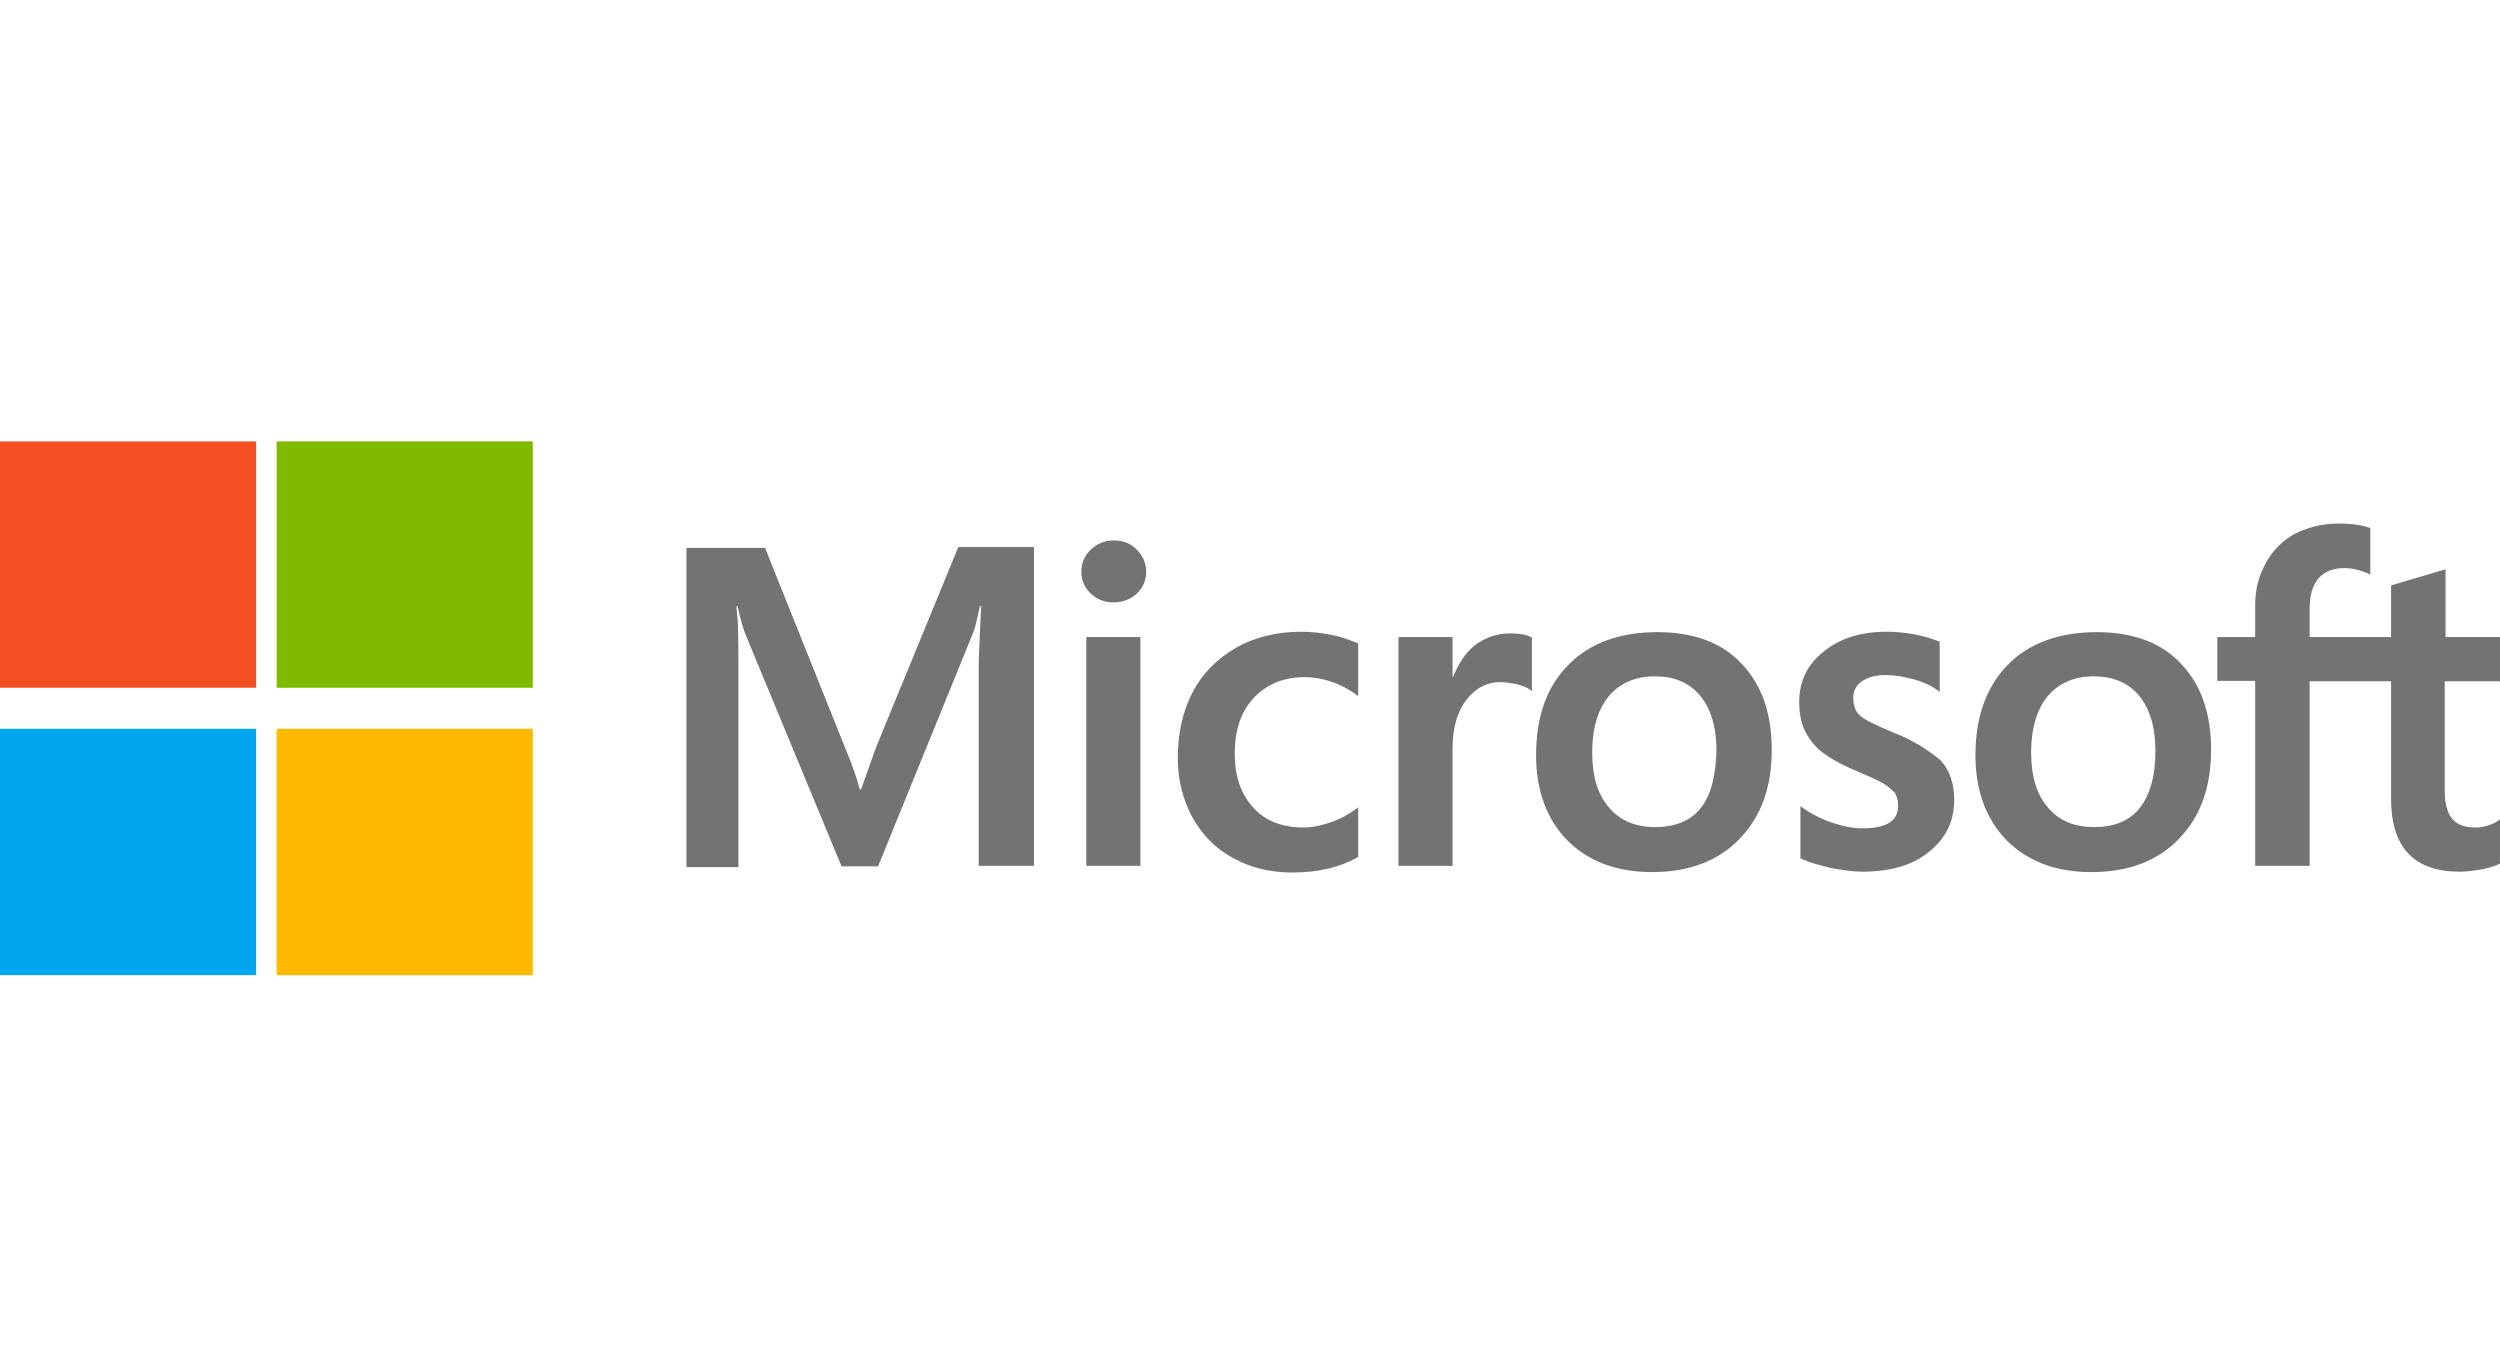 <svg width="131" height="71" viewBox="0 0 131 71" fill="none" xmlns="http://www.w3.org/2000/svg">
<path d="M45.903 39.162L45.119 41.37H45.054C44.923 40.872 44.684 40.114 44.291 39.205L40.088 28.709H35.971V45.438H38.694V35.115C38.694 34.466 38.694 33.73 38.672 32.821C38.65 32.366 38.607 32.02 38.585 31.76H38.65C38.781 32.41 38.934 32.886 39.042 33.189L44.096 45.395H46.012L51.022 33.08C51.131 32.799 51.239 32.236 51.348 31.76H51.414C51.348 32.994 51.305 34.098 51.283 34.769V45.373H54.18V28.665H50.216L45.903 39.162ZM56.924 33.383H59.756V45.373H56.924V33.383ZM58.362 28.319C57.883 28.319 57.49 28.492 57.164 28.795C56.837 29.098 56.663 29.488 56.663 29.964C56.663 30.418 56.837 30.808 57.164 31.111C57.49 31.414 57.883 31.566 58.362 31.566C58.841 31.566 59.255 31.392 59.56 31.111C59.886 30.808 60.061 30.418 60.061 29.964C60.061 29.509 59.886 29.12 59.56 28.795C59.276 28.492 58.863 28.319 58.362 28.319ZM69.797 33.275C69.274 33.167 68.729 33.102 68.207 33.102C66.921 33.102 65.745 33.383 64.765 33.946C63.785 34.509 63.001 35.288 62.5 36.262C61.977 37.257 61.716 38.404 61.716 39.725C61.716 40.872 61.977 41.889 62.478 42.82C62.979 43.728 63.676 44.464 64.613 44.962C65.506 45.46 66.551 45.72 67.727 45.72C69.078 45.72 70.232 45.438 71.147 44.919L71.169 44.897V42.3L71.06 42.387C70.646 42.69 70.167 42.949 69.688 43.101C69.187 43.274 68.729 43.361 68.337 43.361C67.205 43.361 66.312 43.036 65.68 42.322C65.027 41.629 64.7 40.677 64.7 39.487C64.7 38.253 65.027 37.279 65.702 36.565C66.377 35.851 67.27 35.483 68.359 35.483C69.274 35.483 70.21 35.786 71.06 36.392L71.169 36.478V33.73L71.147 33.708C70.777 33.557 70.363 33.383 69.797 33.275ZM79.14 33.189C78.443 33.189 77.79 33.405 77.224 33.86C76.745 34.249 76.418 34.812 76.135 35.483H76.113V33.383H73.281V45.373H76.113V39.248C76.113 38.21 76.331 37.344 76.81 36.716C77.289 36.067 77.899 35.742 78.639 35.742C78.901 35.742 79.162 35.807 79.489 35.851C79.794 35.937 80.012 36.024 80.164 36.132L80.273 36.219V33.405L80.208 33.383C80.012 33.254 79.62 33.189 79.14 33.189ZM86.851 33.124C84.869 33.124 83.279 33.708 82.168 34.855C81.035 36.002 80.491 37.582 80.491 39.573C80.491 41.434 81.057 42.949 82.146 44.053C83.235 45.135 84.716 45.698 86.568 45.698C88.506 45.698 90.052 45.114 91.163 43.945C92.296 42.776 92.84 41.218 92.84 39.292C92.84 37.387 92.318 35.872 91.25 34.769C90.227 33.665 88.724 33.124 86.851 33.124ZM89.116 42.343C88.593 43.014 87.766 43.339 86.742 43.339C85.718 43.339 84.891 43.014 84.302 42.3C83.714 41.629 83.431 40.655 83.431 39.422C83.431 38.145 83.736 37.171 84.302 36.478C84.891 35.786 85.696 35.44 86.72 35.44C87.722 35.44 88.506 35.764 89.072 36.435C89.639 37.106 89.944 38.08 89.944 39.357C89.9 40.655 89.66 41.672 89.116 42.343ZM99.157 38.361C98.264 37.993 97.698 37.712 97.436 37.474C97.218 37.257 97.109 36.954 97.109 36.565C97.109 36.24 97.24 35.916 97.567 35.699C97.894 35.483 98.264 35.374 98.808 35.374C99.287 35.374 99.788 35.461 100.268 35.591C100.747 35.721 101.182 35.916 101.531 36.175L101.64 36.262V33.621L101.574 33.6C101.248 33.47 100.812 33.34 100.289 33.232C99.767 33.145 99.287 33.102 98.895 33.102C97.545 33.102 96.434 33.427 95.563 34.141C94.692 34.812 94.278 35.721 94.278 36.781C94.278 37.344 94.365 37.842 94.561 38.253C94.757 38.664 95.04 39.054 95.432 39.378C95.824 39.681 96.391 40.028 97.175 40.352C97.828 40.634 98.329 40.85 98.634 41.023C98.939 41.196 99.135 41.391 99.287 41.543C99.396 41.716 99.462 41.932 99.462 42.214C99.462 43.014 98.852 43.404 97.61 43.404C97.131 43.404 96.63 43.317 96.042 43.123C95.454 42.928 94.91 42.646 94.452 42.322L94.343 42.235V44.984L94.409 45.005C94.822 45.2 95.323 45.33 95.933 45.482C96.543 45.59 97.088 45.676 97.567 45.676C99.026 45.676 100.224 45.352 101.073 44.638C101.945 43.945 102.402 43.058 102.402 41.911C102.402 41.11 102.184 40.396 101.705 39.855C101.073 39.335 100.289 38.794 99.157 38.361ZM109.873 33.124C107.891 33.124 106.301 33.708 105.19 34.855C104.079 36.002 103.513 37.582 103.513 39.573C103.513 41.434 104.079 42.949 105.168 44.053C106.257 45.135 107.738 45.698 109.59 45.698C111.528 45.698 113.075 45.114 114.185 43.945C115.318 42.776 115.862 41.218 115.862 39.292C115.862 37.387 115.34 35.872 114.273 34.769C113.249 33.665 111.746 33.124 109.873 33.124ZM112.116 42.343C111.593 43.014 110.766 43.339 109.742 43.339C108.697 43.339 107.891 43.014 107.303 42.3C106.715 41.629 106.431 40.655 106.431 39.422C106.431 38.145 106.736 37.171 107.303 36.478C107.891 35.786 108.697 35.44 109.72 35.44C110.7 35.44 111.506 35.764 112.073 36.435C112.639 37.106 112.944 38.08 112.944 39.357C112.944 40.655 112.661 41.672 112.116 42.343ZM131 35.699V33.383H128.147V29.834L128.06 29.856L125.359 30.657L125.293 30.678V33.383H121.024V31.869C121.024 31.176 121.199 30.635 121.504 30.289C121.809 29.942 122.266 29.769 122.832 29.769C123.224 29.769 123.638 29.856 124.096 30.05L124.204 30.115V27.67L124.139 27.648C123.747 27.518 123.224 27.432 122.549 27.432C121.7 27.432 120.959 27.627 120.284 27.951C119.609 28.319 119.108 28.817 118.738 29.488C118.367 30.137 118.171 30.873 118.171 31.717V33.383H116.189V35.678H118.171V45.373H121.024V35.699H125.293V41.867C125.293 44.4 126.491 45.676 128.887 45.676C129.279 45.676 129.693 45.611 130.085 45.547C130.499 45.46 130.804 45.352 130.978 45.265L131 45.243V42.928L130.891 43.014C130.717 43.123 130.564 43.209 130.303 43.274C130.085 43.339 129.889 43.361 129.737 43.361C129.17 43.361 128.778 43.231 128.495 42.906C128.234 42.603 128.103 42.105 128.103 41.37V35.699H131Z" fill="#737373"/>
<path fill-rule="evenodd" clip-rule="evenodd" d="M0 23.129H13.422V36.038H0V23.129Z" fill="#F25022"/>
<path fill-rule="evenodd" clip-rule="evenodd" d="M14.496 23.129H27.918V36.038H14.496V23.129Z" fill="#7FBA00"/>
<path fill-rule="evenodd" clip-rule="evenodd" d="M0 38.189H13.422V51.098H0V38.189Z" fill="#00A4EF"/>
<path fill-rule="evenodd" clip-rule="evenodd" d="M14.496 38.189H27.918V51.098H14.496V38.189Z" fill="#FFB900"/>
</svg>
